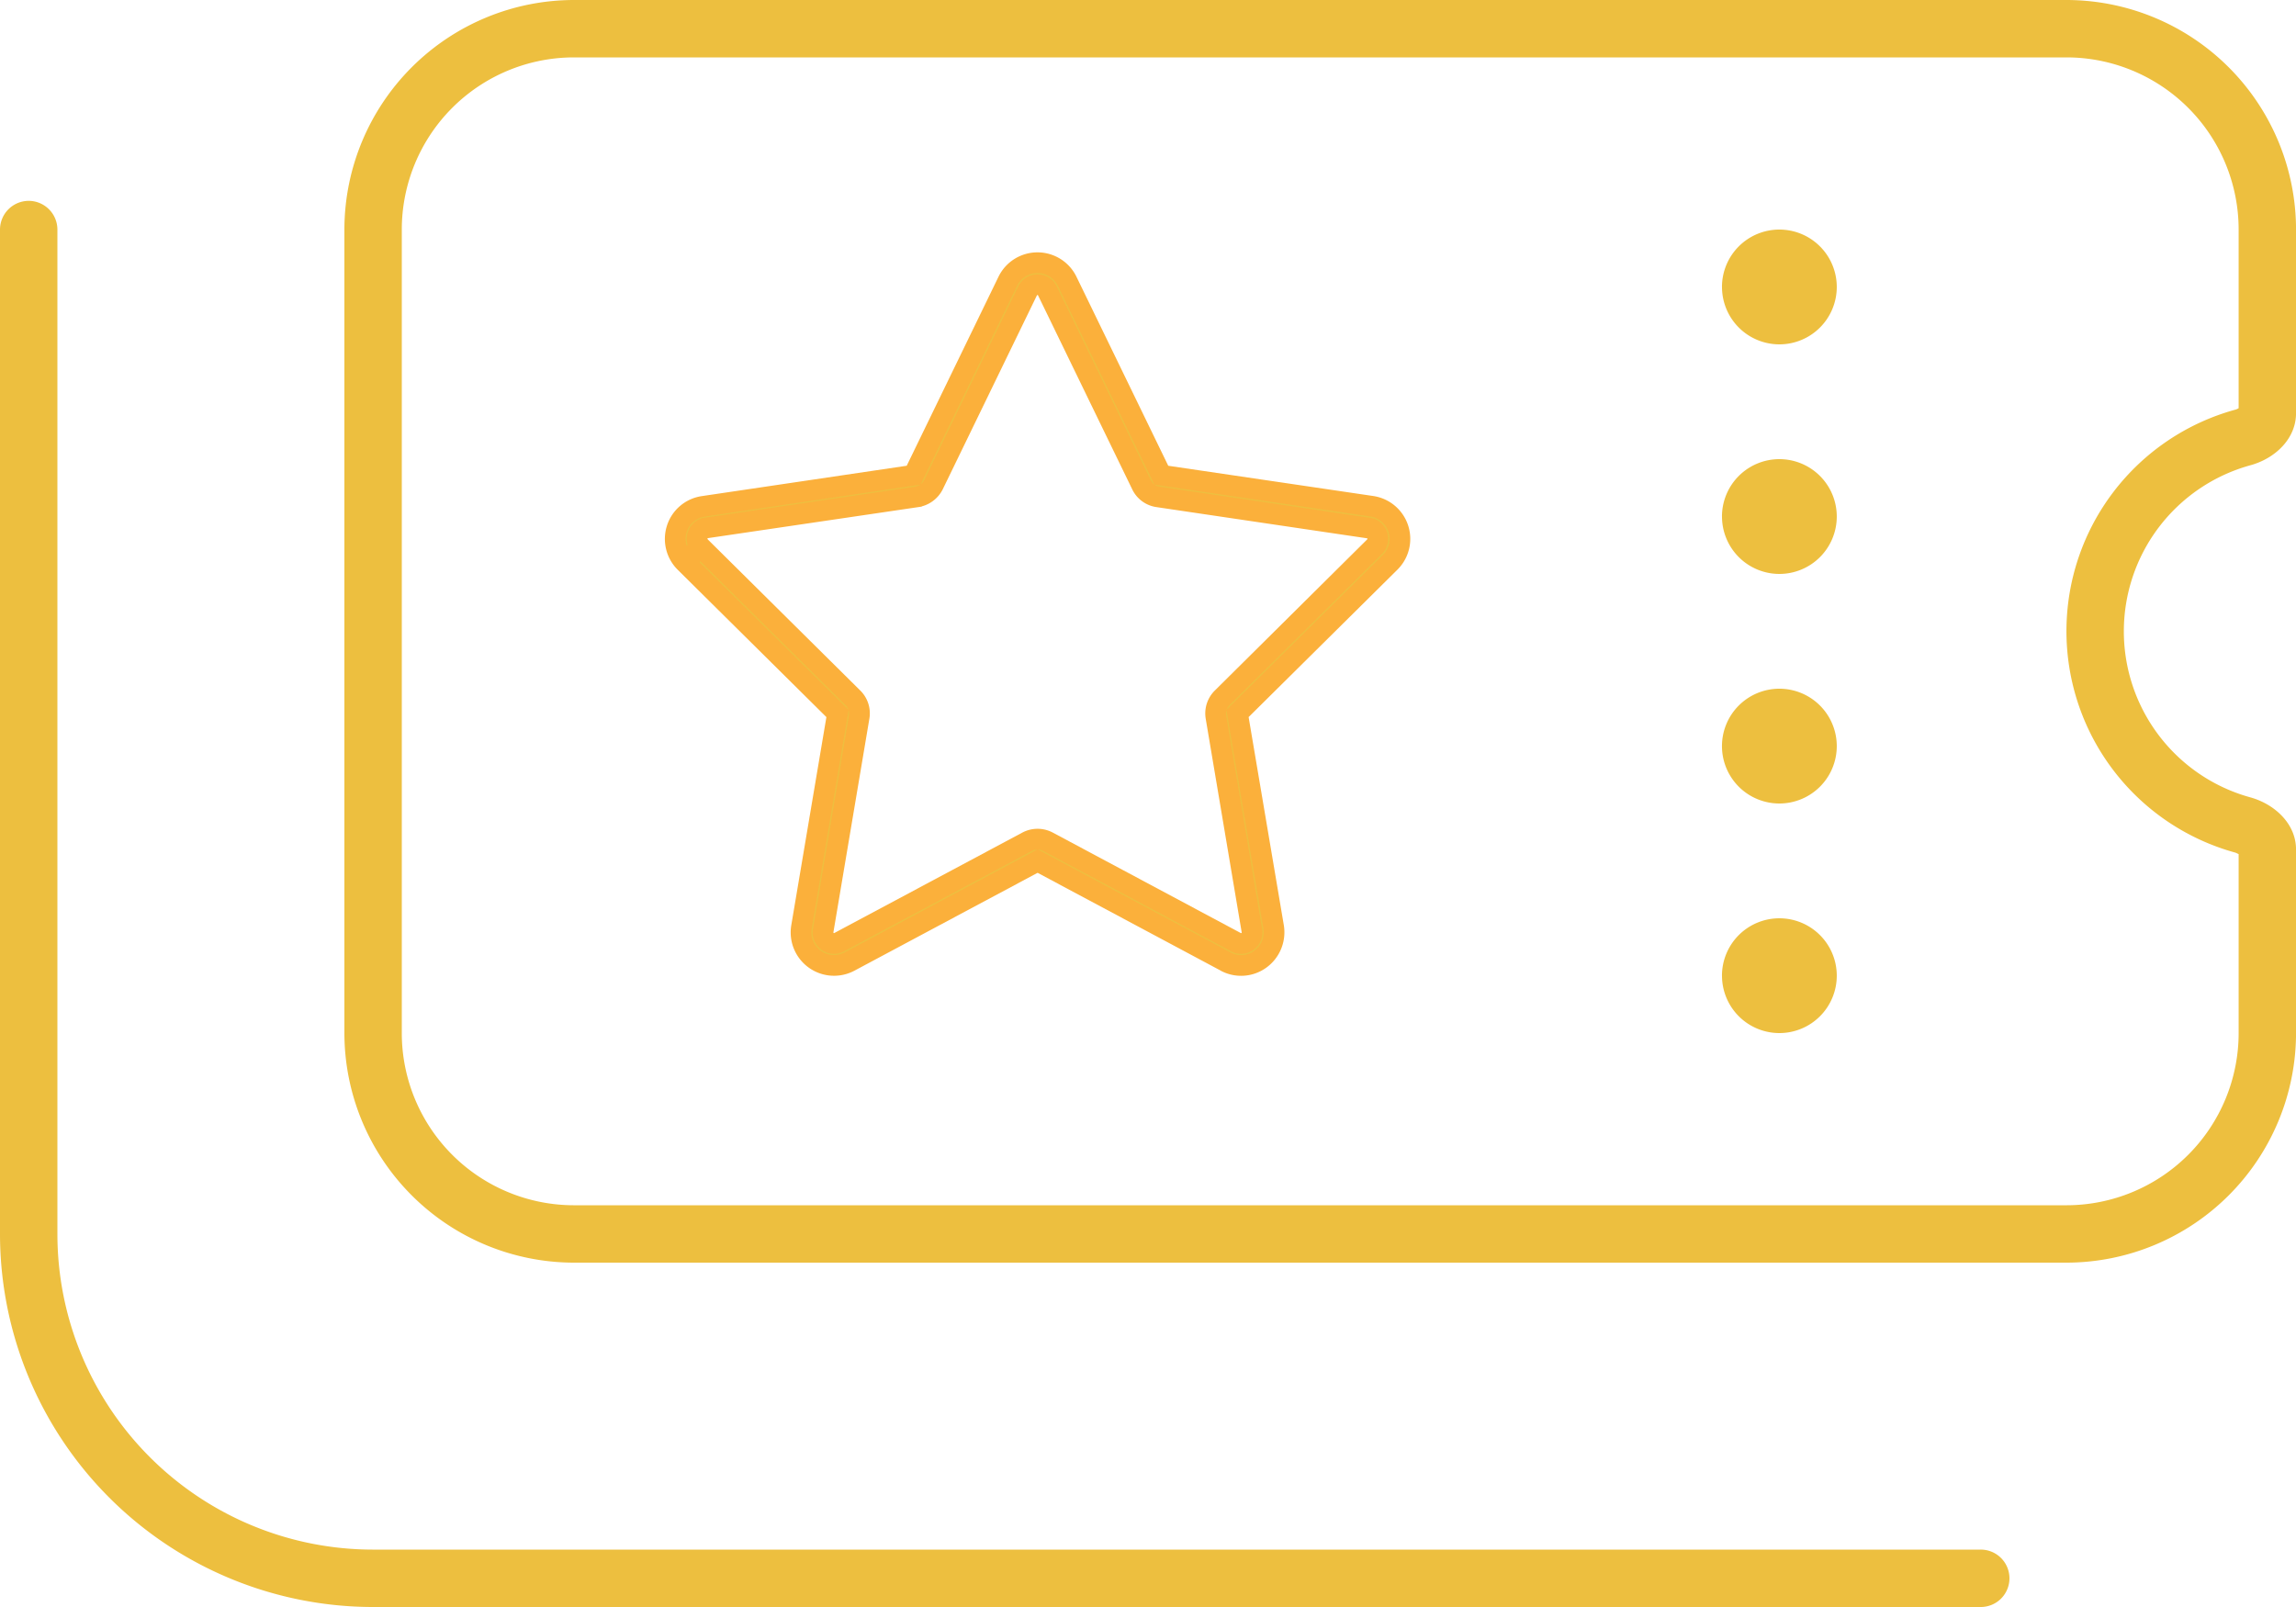 <svg id="Group_4319" data-name="Group 4319" xmlns="http://www.w3.org/2000/svg" width="332.608" height="232.826" viewBox="0 0 332.608 232.826">
  <path id="star-thin" d="M61.43,32.179l13.643-28.1a1.593,1.593,0,0,1,2.864,0l13.643,28.1a3.11,3.11,0,0,0,2.406,1.75l30.469,4.515a1.545,1.545,0,0,1,1.273,1.074,1.6,1.6,0,0,1-.4,1.631l-22.076,21.9a3.161,3.161,0,0,0-.895,2.784l5.211,30.946a1.59,1.59,0,0,1-2.307,1.671L78.017,83.889a3.21,3.21,0,0,0-3,0L47.767,98.447a1.583,1.583,0,0,1-1.671-.119,1.618,1.618,0,0,1-.636-1.551L50.671,65.83a3.143,3.143,0,0,0-.895-2.784l-22.1-21.9-2.227,2.227,2.227-2.247a1.6,1.6,0,0,1-.4-1.631,1.546,1.546,0,0,1,1.273-1.074l30.469-4.495A3.27,3.27,0,0,0,61.43,32.179Zm42.322,69.072a4.746,4.746,0,0,0,5.032-.338,4.821,4.821,0,0,0,1.929-4.674l-5.231-30.926L127.6,43.4a4.778,4.778,0,0,0-2.665-8.114L94.445,30.787,80.8,2.685a4.779,4.779,0,0,0-8.592,0l-13.643,28.1L28.1,35.3a4.742,4.742,0,0,0-3.838,3.242,4.793,4.793,0,0,0,1.173,4.873l22.1,21.9L42.318,96.239a4.783,4.783,0,0,0,6.961,5.012L76.525,86.693l27.247,14.558Z" transform="translate(73.789 38.061)" fill="#edbf3f" stroke="#fbb03b" stroke-width="3"/>
  <path id="tickets-airline-thin" d="M58.206,65.261V181.674a24.952,24.952,0,0,0,24.946,24.946h216.2a24.952,24.952,0,0,0,24.946-24.946V155.741c-.156-.052-.312-.156-.468-.208a33.276,33.276,0,0,1,0-64.183,1.846,1.846,0,0,0,.468-.208V65.261a24.952,24.952,0,0,0-24.946-24.946H83.152A24.952,24.952,0,0,0,58.206,65.261ZM83.152,32h216.2a33.292,33.292,0,0,1,33.261,33.261V91.869c0,3.69-3.014,6.548-6.6,7.536a24.953,24.953,0,0,0,0,48.124c3.534.987,6.6,3.846,6.6,7.536v26.609a33.292,33.292,0,0,1-33.261,33.261H83.152a33.292,33.292,0,0,1-33.261-33.261V65.261A33.292,33.292,0,0,1,83.152,32Zm166.3,41.576a8.315,8.315,0,1,1,8.315,8.315A8.315,8.315,0,0,1,249.456,73.576Zm0,33.261a8.315,8.315,0,1,1,8.315,8.315A8.315,8.315,0,0,1,249.456,106.837Zm8.315,24.946a8.315,8.315,0,1,1-8.315,8.315A8.315,8.315,0,0,1,257.771,131.783Zm-8.315,41.576a8.315,8.315,0,1,1,8.315,8.315A8.315,8.315,0,0,1,249.456,173.359ZM4.158,61.1a4.17,4.17,0,0,1,4.158,4.158V210.777a45.734,45.734,0,0,0,45.734,45.734H286.875a4.158,4.158,0,1,1,0,8.315H54.049A54.074,54.074,0,0,1,0,210.777V65.261A4.17,4.17,0,0,1,4.158,61.1Z" transform="translate(0 -32)" fill="#edbf3f"/>
</svg>
